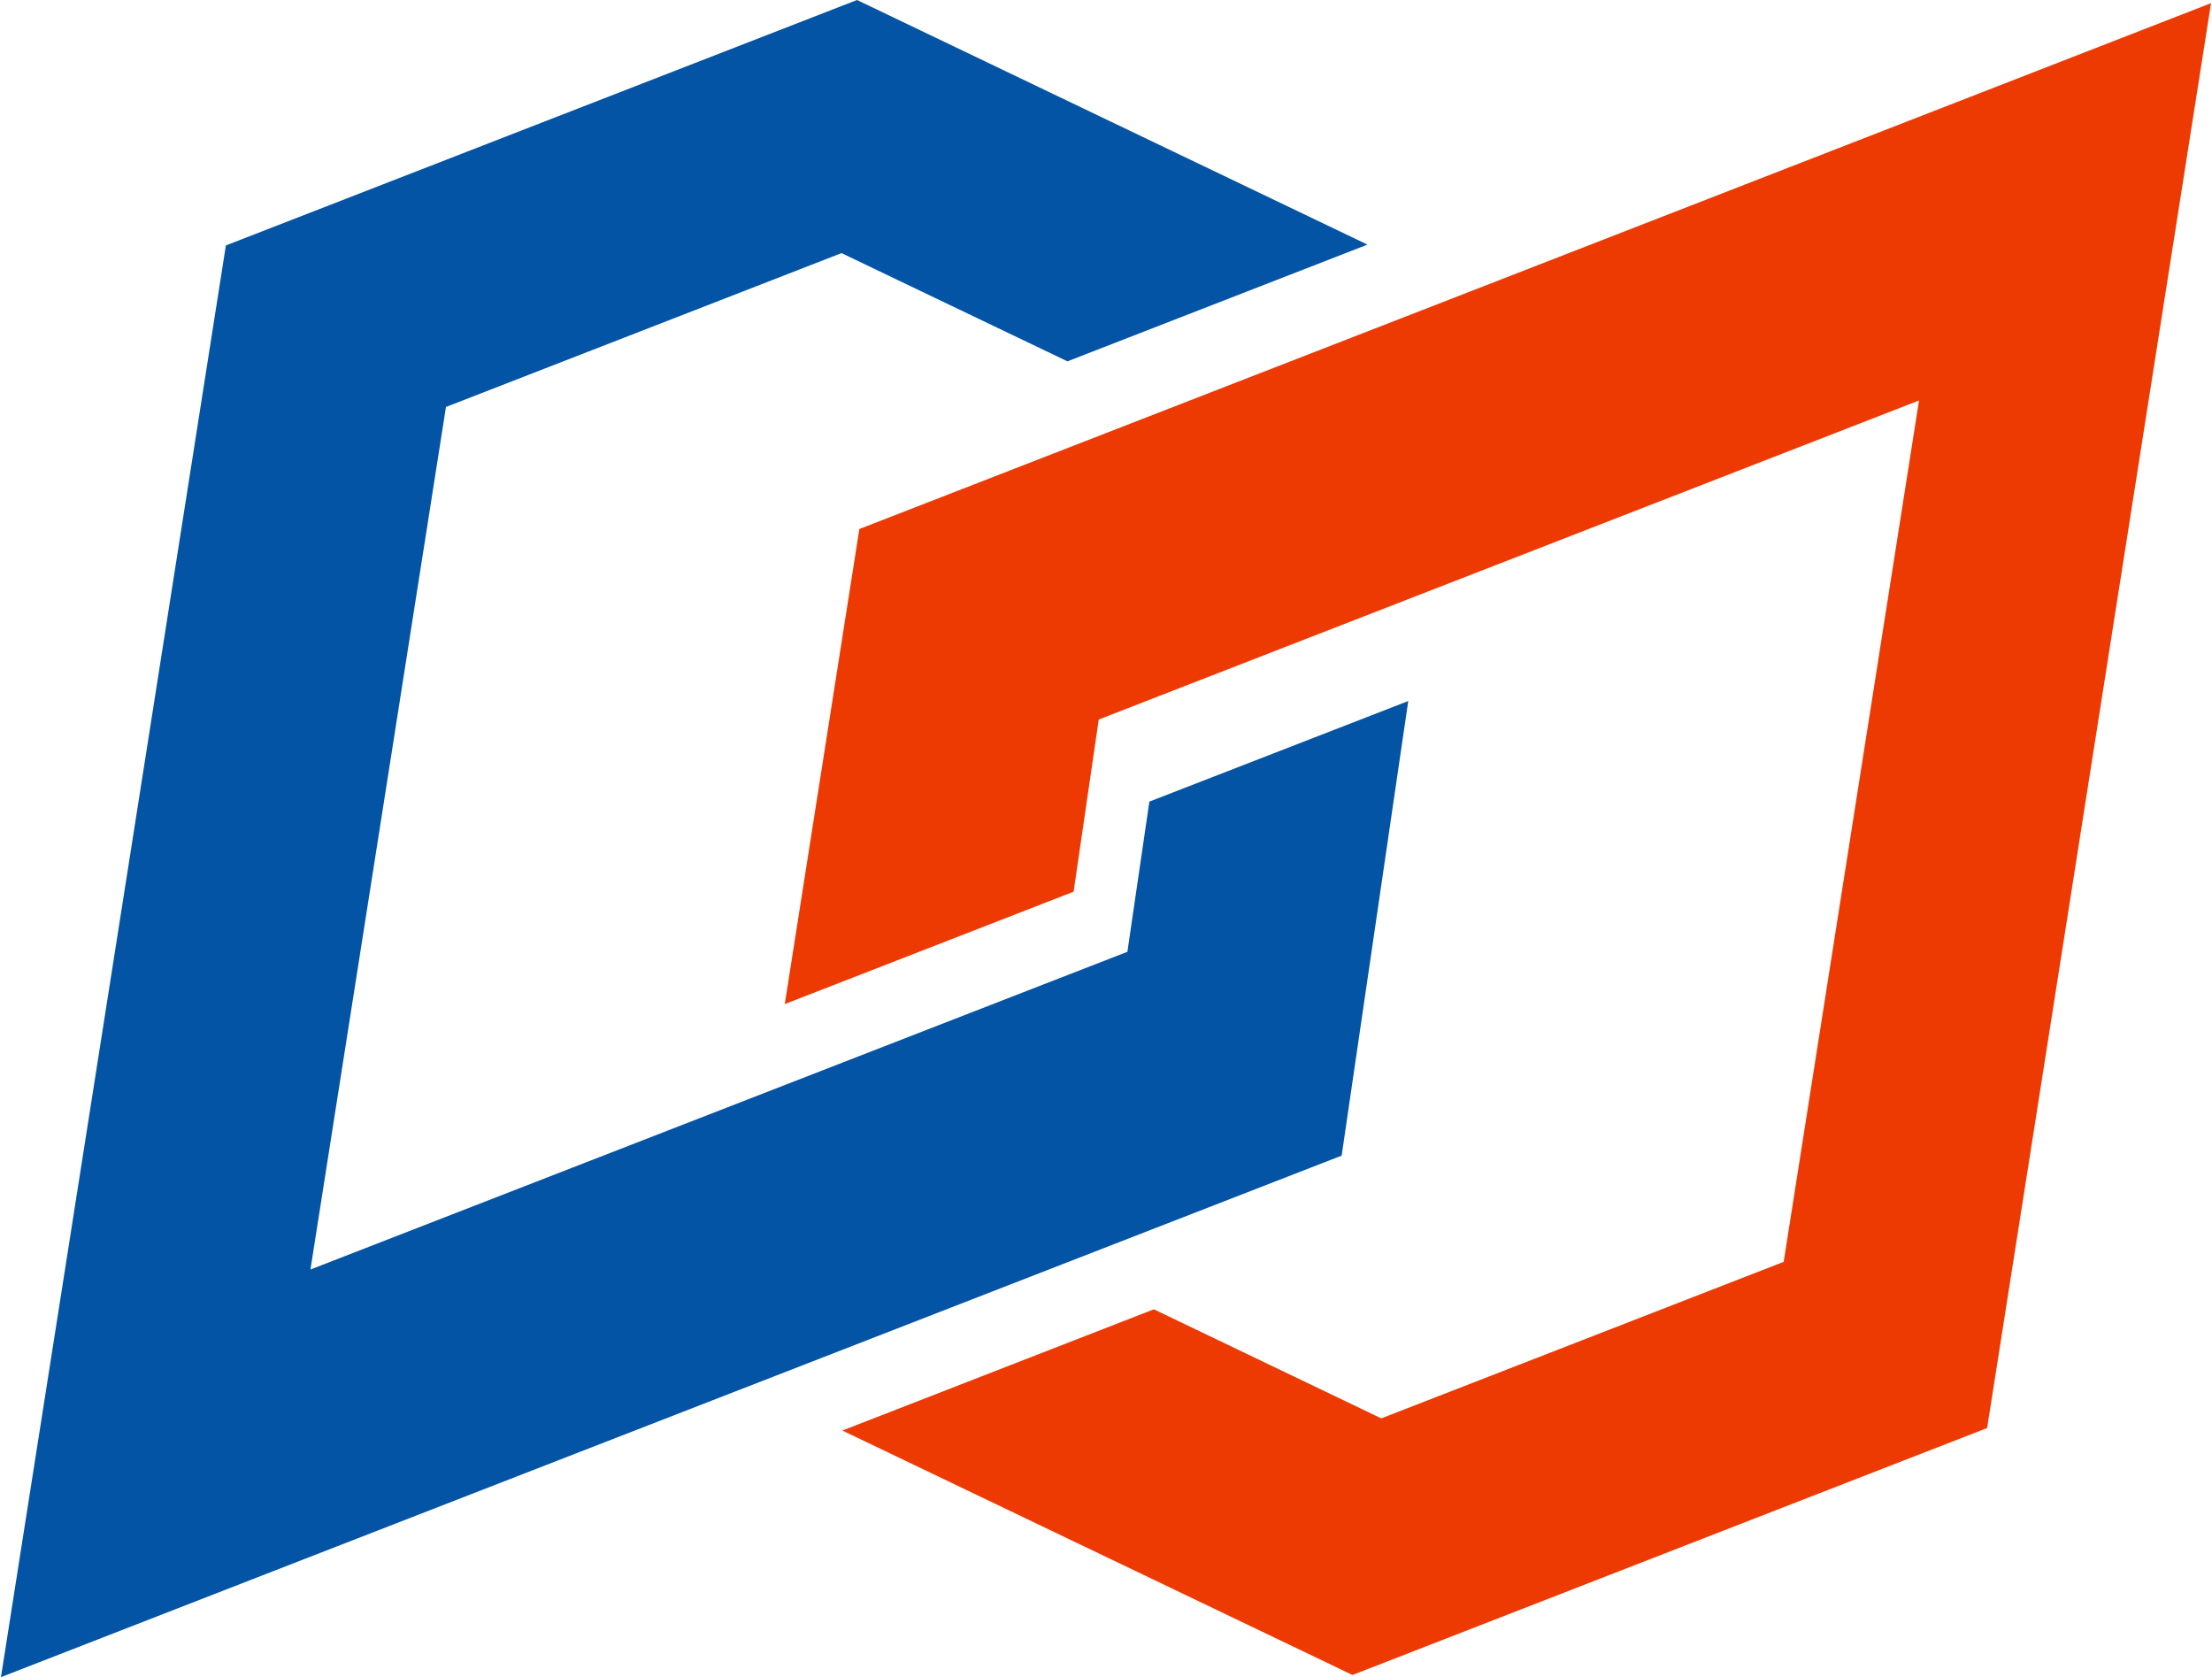 <?xml version="1.0" encoding="UTF-8"?>
<!DOCTYPE svg PUBLIC "-//W3C//DTD SVG 1.1//EN" "http://www.w3.org/Graphics/SVG/1.1/DTD/svg11.dtd">
<!-- Creator: CorelDRAW -->
<svg xmlns="http://www.w3.org/2000/svg" xml:space="preserve" width="806px" height="611px" version="1.1" style="shape-rendering:geometricPrecision; text-rendering:geometricPrecision; image-rendering:optimizeQuality; fill-rule:evenodd; clip-rule:evenodd"
viewBox="0 0 132.75 100.72"
 xmlns:xlink="http://www.w3.org/1999/xlink"
 xmlns:xodm="http://www.corel.com/coreldraw/odm/2003">
 <defs>
  <style type="text/css">
   <![CDATA[
    .fil0 {fill:#0354A5}
    .fil1 {fill:#ED3A02}
   ]]>
  </style>
 </defs>
 <g id="圖層_x0020_1">
  <polygon class="fil0" points="15.7,94.61 80.53,69.4 84.53,42.1 68.98,48.14 67.66,57.16 63.67,58.71 18.59,76.24 26.73,24.44 50.49,15.2 53.91,16.84 64.06,21.7 82.08,14.69 51.42,0 13.51,14.74 0,100.72 "/>
  <polygon class="fil1" points="88.08,17.57 70.05,24.58 51.56,31.77 47.08,60.3 64.43,53.55 65.94,43.21 115.21,24.05 107.08,75.78 82.91,85.18 69.25,78.63 50.54,85.91 81.18,100.59 104.62,91.47 119.3,85.76 132.75,0.19 "/>
 </g>
</svg>
